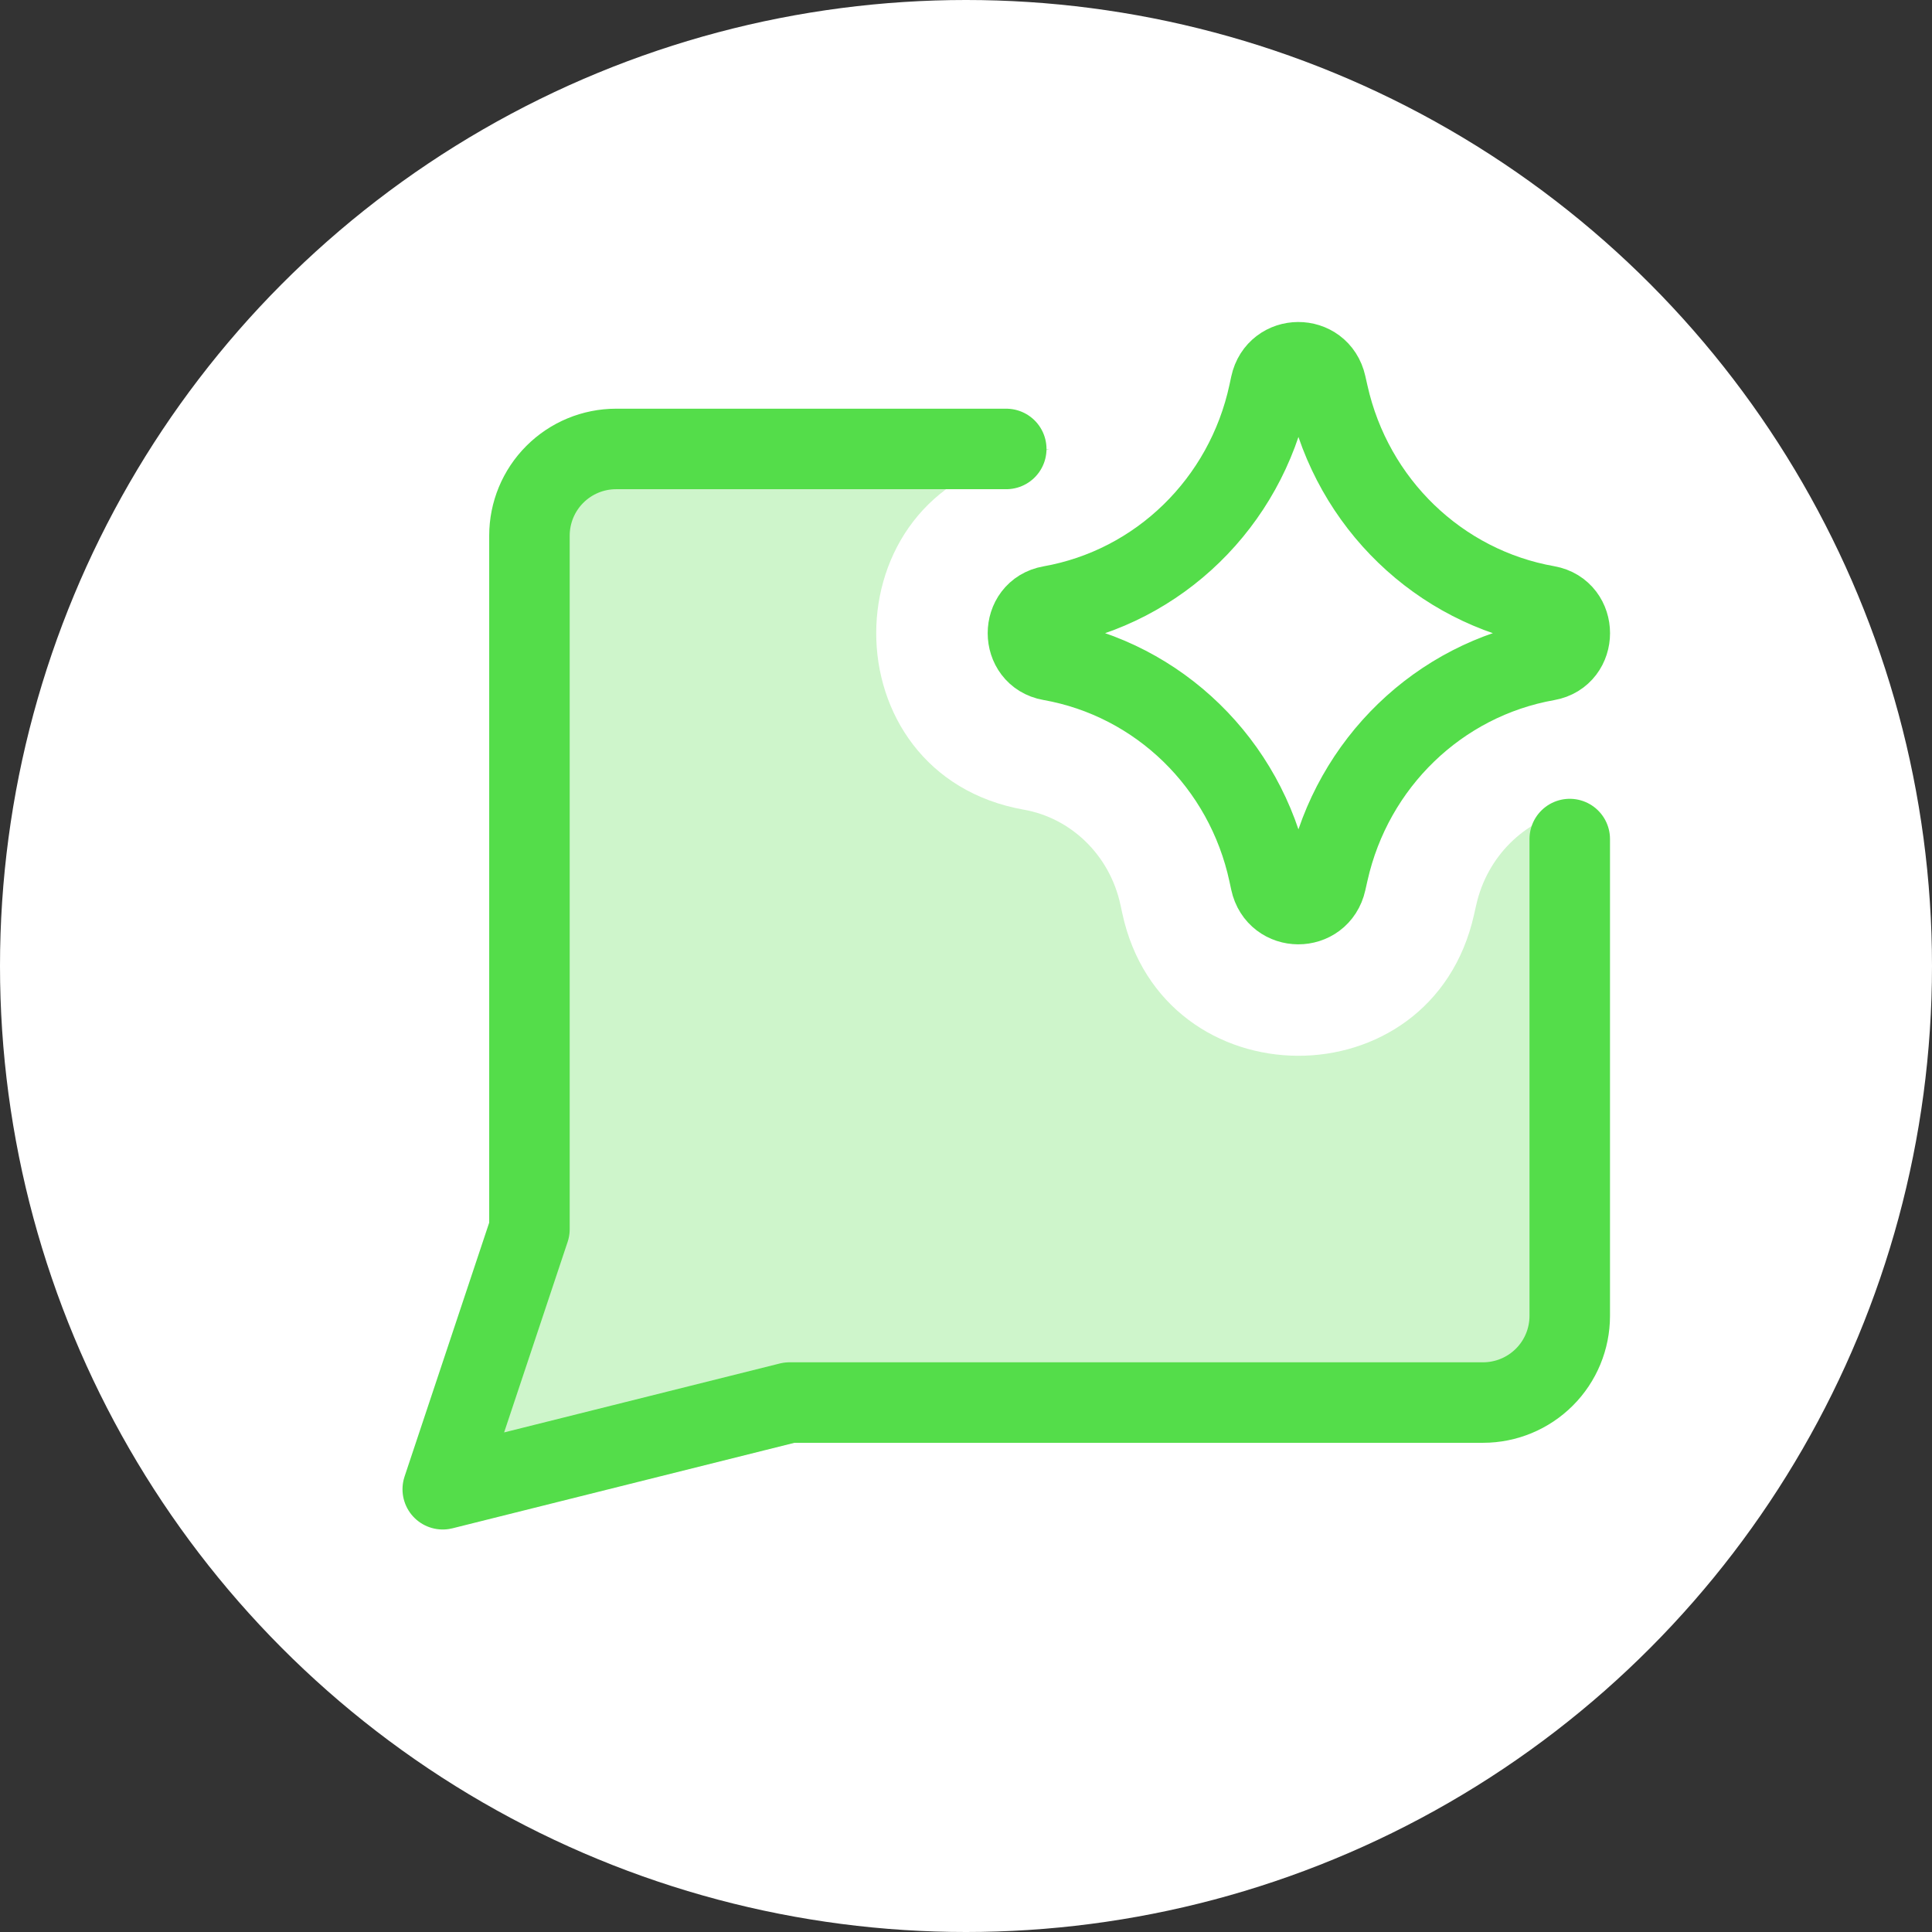 <svg xmlns="http://www.w3.org/2000/svg" fill="none" viewBox="0 0 48 48" height="48" width="48">
<rect x="0" y="0" width="48" height="48" fill="#333333" stroke="none"/>
<circle fill="white" r="24" cy="24" cx="24"></circle>
<path fill="#CEF5CB" d="M25.44 20.117C26.597 20.322 27.569 21.232 27.838 22.483L27.883 22.691C28.893 27.383 35.568 27.425 36.621 22.729L36.676 22.486C36.949 21.269 37.88 20.377 39 20.139V32.692C39 33.264 38.773 33.812 38.369 34.215C37.965 34.619 37.417 34.846 36.846 34.846H19.615L11 37L13.154 30.538V13.308C13.154 12.736 13.381 12.189 13.785 11.785C14.189 11.381 14.736 11.154 15.308 11.154H26.076C25.873 11.241 25.66 11.306 25.44 11.344C20.546 12.21 20.546 19.252 25.44 20.117Z" clip-rule="evenodd" fill-rule="evenodd"></path>
<path stroke-linejoin="round" stroke-linecap="round" stroke-width="2" stroke="#54dd4a" d="M39 20.846V32.692C39 33.264 38.773 33.812 38.369 34.215C37.965 34.619 37.417 34.846 36.846 34.846H19.615L11 37L13.154 30.538V13.308C13.154 12.736 13.381 12.189 13.785 11.785C14.189 11.381 14.736 11.154 15.308 11.154H25"></path>
<path fill="white" d="M26.097 16.406C25.353 16.274 25.353 15.188 26.097 15.056C28.794 14.579 30.938 12.491 31.523 9.772L31.568 9.563C31.729 8.816 32.777 8.811 32.944 9.557L32.999 9.8C33.605 12.506 35.751 14.577 38.44 15.052C39.188 15.185 39.188 16.277 38.44 16.409C35.751 16.885 33.605 18.956 32.999 21.661L32.944 21.904C32.777 22.651 31.729 22.646 31.568 21.898L31.523 21.69C30.938 18.971 28.794 16.883 26.097 16.406Z"></path>
<path stroke-linejoin="round" stroke-linecap="round" stroke-width="2" stroke="#54dd4a" d="M26.097 16.406C25.353 16.274 25.353 15.188 26.097 15.056C28.794 14.579 30.938 12.491 31.523 9.772L31.568 9.563C31.729 8.816 32.777 8.811 32.944 9.557L32.999 9.8C33.605 12.506 35.751 14.577 38.44 15.052C39.188 15.185 39.188 16.277 38.44 16.409C35.751 16.885 33.605 18.956 32.999 21.661L32.944 21.904C32.777 22.651 31.729 22.646 31.568 21.898L31.523 21.69C30.938 18.971 28.794 16.883 26.097 16.406Z"></path>
</svg>
